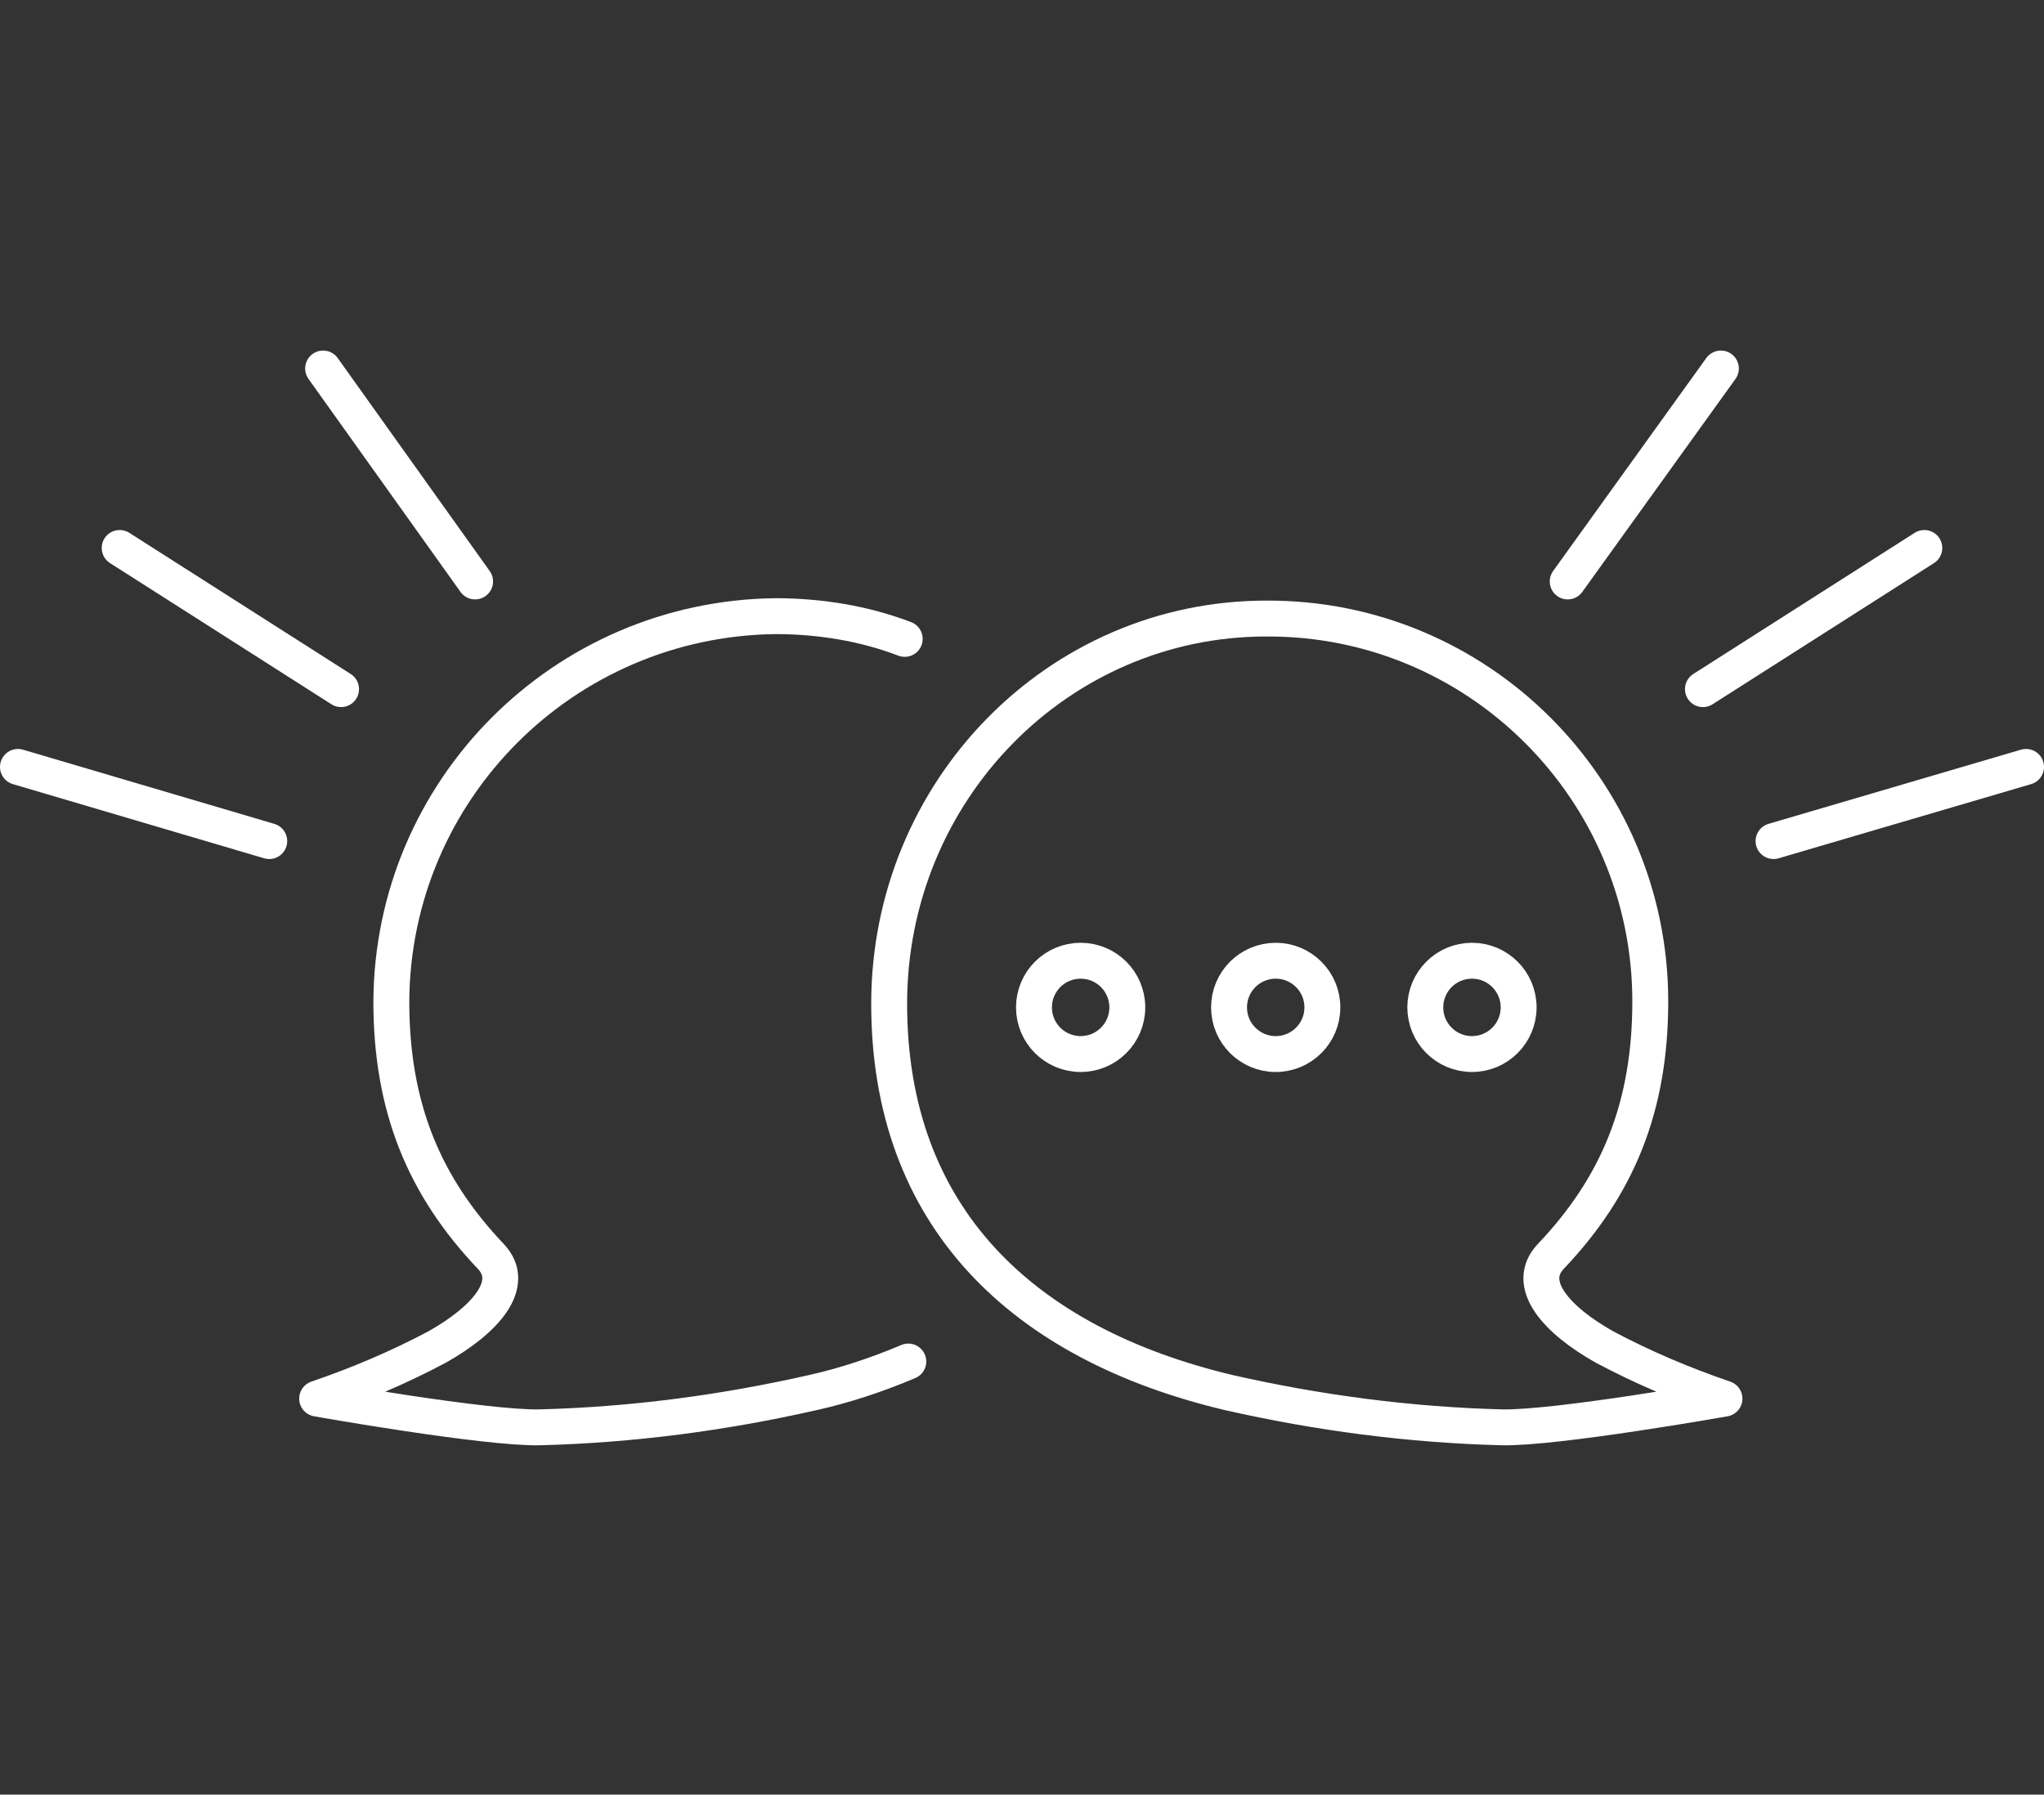 <?xml version="1.0" encoding="utf-8"?>
<!-- Generator: Adobe Illustrator 21.0.0, SVG Export Plug-In . SVG Version: 6.00 Build 0)  -->
<svg version="1.1" id="Layer_1" xmlns="http://www.w3.org/2000/svg" xmlns:xlink="http://www.w3.org/1999/xlink" x="0px" y="0px"
	 viewBox="0 0 170.8 150" style="enable-background:new 0 0 170.8 150;" xml:space="preserve">
<rect x="0" y="0" width="170.8" height="150" fill="#333333" stroke="none"/>
<style type="text/css">
	.st0{fill:none;stroke:#FFFFFF;stroke-width:3;stroke-linecap:round;stroke-linejoin:round;}
</style>
<title>conversation-started</title>
<g id="Layer_2">
	<g id="Layer_1-2">
		<g id="Content">
			<path class="st0" d="M137.9,83.7c0,8.8-2.7,15.4-8.3,21.3c-2.2,2.3,0.4,5.3,4.5,7.6c3.2,1.7,6.5,3.1,10,4.3
				c0,0-14.1,2.5-18.6,2.4c-7.7-0.2-15.3-1.2-22.8-2.9c-17.3-4.1-28.4-14.7-28.4-32.5s14.1-32.2,31.5-32.2
				C123.5,51.6,137.9,66,137.9,83.7z"/>
			<path class="st0" d="M75.6,53.4c-3.4-1.3-7.1-1.9-10.8-1.9c-17.7,0.2-32,14.5-32.1,32.2c0,8.8,2.7,15.4,8.3,21.3
				c2.2,2.3-0.4,5.3-4.5,7.6c-3.2,1.7-6.5,3.1-10,4.3c0,0,14.1,2.5,18.6,2.4c7.7-0.2,15.3-1.2,22.8-2.9c2.7-0.6,5.4-1.5,8-2.6"/>
			<circle class="st0" cx="90.3" cy="84.2" r="3.9"/>
			<circle class="st0" cx="106.6" cy="84.2" r="3.9"/>
			<circle class="st0" cx="123" cy="84.2" r="3.9"/>
			<line class="st0" x1="148.2" y1="70.3" x2="169.3" y2="64.1"/>
			<line class="st0" x1="142.3" y1="57.6" x2="160.8" y2="45.8"/>
			<line class="st0" x1="131" y1="48.6" x2="143.8" y2="30.8"/>
			<line class="st0" x1="22.5" y1="70.3" x2="1.5" y2="64.1"/>
			<line class="st0" x1="28.5" y1="57.6" x2="10" y2="45.8"/>
			<line class="st0" x1="39.7" y1="48.6" x2="27" y2="30.8"/>
		</g>
	</g>
</g>
</svg>
